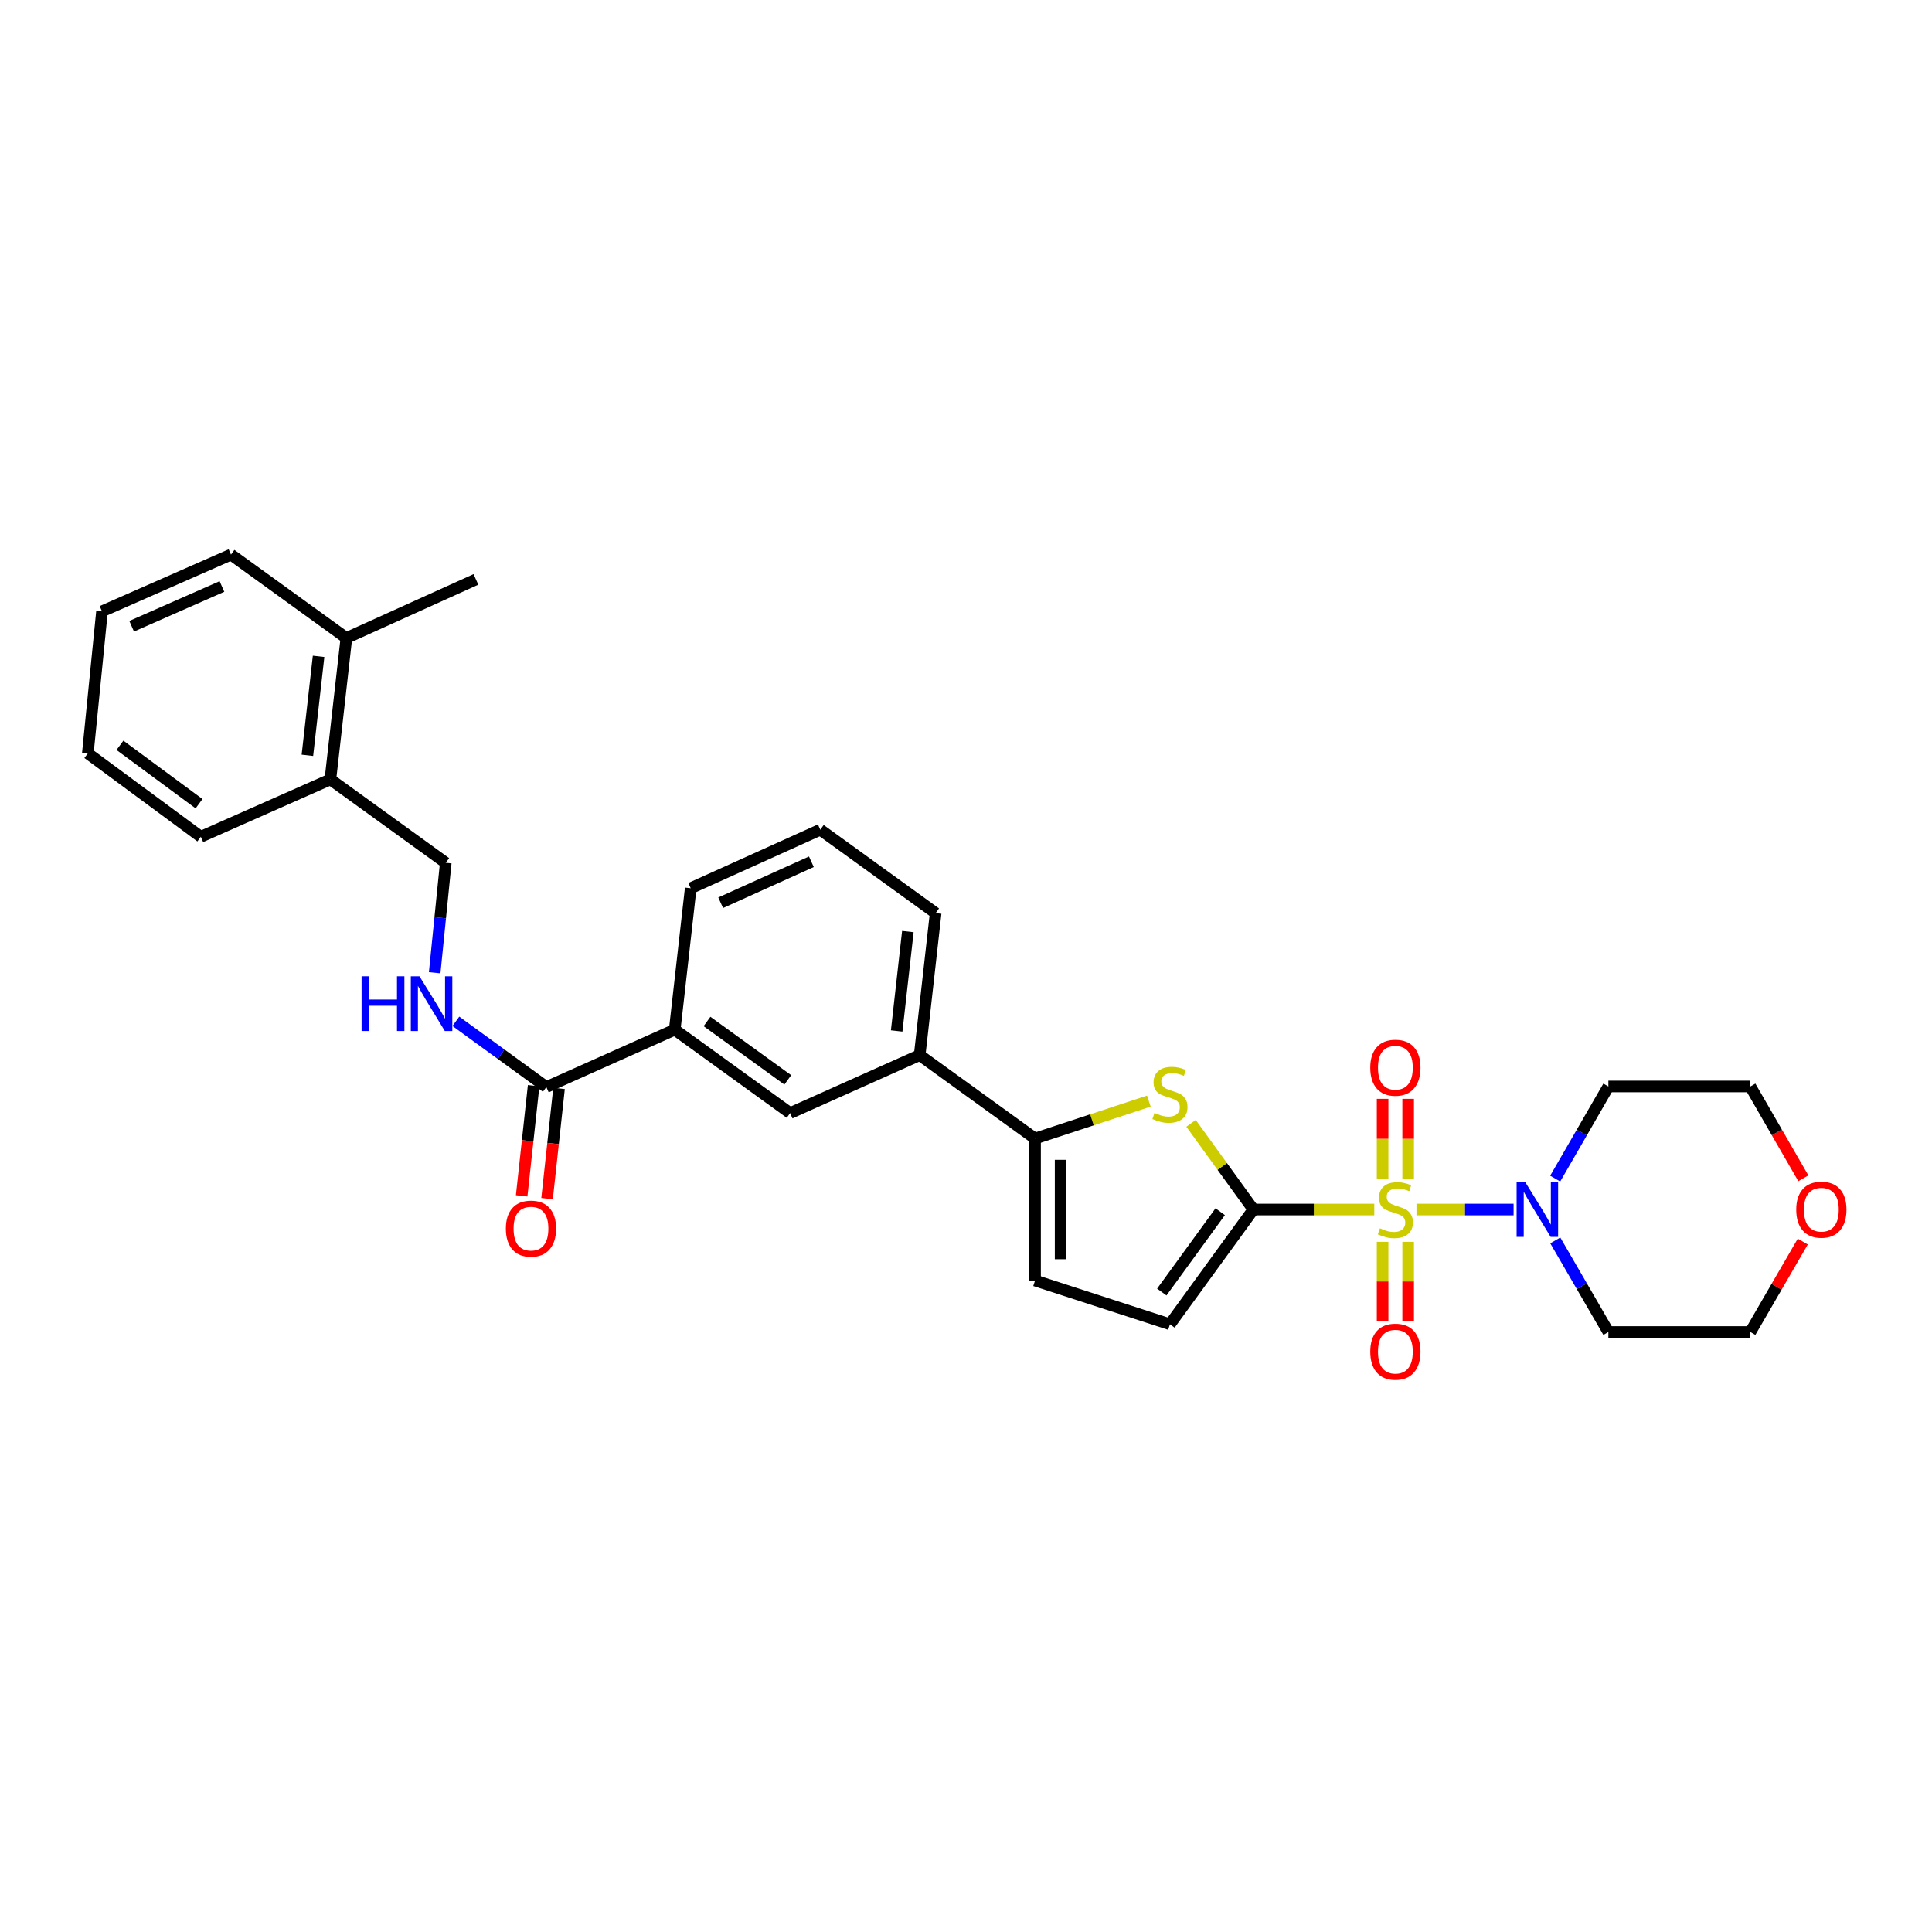 <?xml version='1.0' encoding='iso-8859-1'?>
<svg version='1.1' baseProfile='full'
              xmlns='http://www.w3.org/2000/svg'
                      xmlns:rdkit='http://www.rdkit.org/xml'
                      xmlns:xlink='http://www.w3.org/1999/xlink'
                  xml:space='preserve'
width='1000px' height='1000px' viewBox='0 0 1000 1000'>
<!-- END OF HEADER -->
<rect style='opacity:1.0;fill:#FFFFFF;stroke:none' width='1000' height='1000' x='0' y='0'> </rect>
<path class='bond-0' d='M 711.326,626.044 L 680.038,626.044' style='fill:none;fill-rule:evenodd;stroke:#CCCC00;stroke-width:6px;stroke-linecap:butt;stroke-linejoin:miter;stroke-opacity:1' />
<path class='bond-0' d='M 680.038,626.044 L 648.75,626.044' style='fill:none;fill-rule:evenodd;stroke:#000000;stroke-width:6px;stroke-linecap:butt;stroke-linejoin:miter;stroke-opacity:1' />
<path class='bond-2' d='M 733.16,626.044 L 758.296,626.044' style='fill:none;fill-rule:evenodd;stroke:#CCCC00;stroke-width:6px;stroke-linecap:butt;stroke-linejoin:miter;stroke-opacity:1' />
<path class='bond-2' d='M 758.296,626.044 L 783.431,626.044' style='fill:none;fill-rule:evenodd;stroke:#0000FF;stroke-width:6px;stroke-linecap:butt;stroke-linejoin:miter;stroke-opacity:1' />
<path class='bond-8' d='M 715.629,642.761 L 715.629,663.279' style='fill:none;fill-rule:evenodd;stroke:#CCCC00;stroke-width:6px;stroke-linecap:butt;stroke-linejoin:miter;stroke-opacity:1' />
<path class='bond-8' d='M 715.629,663.279 L 715.629,683.798' style='fill:none;fill-rule:evenodd;stroke:#FF0000;stroke-width:6px;stroke-linecap:butt;stroke-linejoin:miter;stroke-opacity:1' />
<path class='bond-8' d='M 728.857,642.761 L 728.857,663.279' style='fill:none;fill-rule:evenodd;stroke:#CCCC00;stroke-width:6px;stroke-linecap:butt;stroke-linejoin:miter;stroke-opacity:1' />
<path class='bond-8' d='M 728.857,663.279 L 728.857,683.798' style='fill:none;fill-rule:evenodd;stroke:#FF0000;stroke-width:6px;stroke-linecap:butt;stroke-linejoin:miter;stroke-opacity:1' />
<path class='bond-9' d='M 728.857,610.087 L 728.857,589.422' style='fill:none;fill-rule:evenodd;stroke:#CCCC00;stroke-width:6px;stroke-linecap:butt;stroke-linejoin:miter;stroke-opacity:1' />
<path class='bond-9' d='M 728.857,589.422 L 728.857,568.756' style='fill:none;fill-rule:evenodd;stroke:#FF0000;stroke-width:6px;stroke-linecap:butt;stroke-linejoin:miter;stroke-opacity:1' />
<path class='bond-9' d='M 715.629,610.087 L 715.629,589.422' style='fill:none;fill-rule:evenodd;stroke:#CCCC00;stroke-width:6px;stroke-linecap:butt;stroke-linejoin:miter;stroke-opacity:1' />
<path class='bond-9' d='M 715.629,589.422 L 715.629,568.756' style='fill:none;fill-rule:evenodd;stroke:#FF0000;stroke-width:6px;stroke-linecap:butt;stroke-linejoin:miter;stroke-opacity:1' />
<path class='bond-1' d='M 648.75,626.044 L 632.617,603.74' style='fill:none;fill-rule:evenodd;stroke:#000000;stroke-width:6px;stroke-linecap:butt;stroke-linejoin:miter;stroke-opacity:1' />
<path class='bond-1' d='M 632.617,603.74 L 616.485,581.437' style='fill:none;fill-rule:evenodd;stroke:#CCCC00;stroke-width:6px;stroke-linecap:butt;stroke-linejoin:miter;stroke-opacity:1' />
<path class='bond-4' d='M 648.75,626.044 L 605.562,685.45' style='fill:none;fill-rule:evenodd;stroke:#000000;stroke-width:6px;stroke-linecap:butt;stroke-linejoin:miter;stroke-opacity:1' />
<path class='bond-4' d='M 631.573,627.177 L 601.342,668.761' style='fill:none;fill-rule:evenodd;stroke:#000000;stroke-width:6px;stroke-linecap:butt;stroke-linejoin:miter;stroke-opacity:1' />
<path class='bond-3' d='M 594.645,569.928 L 565.194,579.614' style='fill:none;fill-rule:evenodd;stroke:#CCCC00;stroke-width:6px;stroke-linecap:butt;stroke-linejoin:miter;stroke-opacity:1' />
<path class='bond-3' d='M 565.194,579.614 L 535.744,589.301' style='fill:none;fill-rule:evenodd;stroke:#000000;stroke-width:6px;stroke-linecap:butt;stroke-linejoin:miter;stroke-opacity:1' />
<path class='bond-18' d='M 805.007,642.036 L 818.75,665.742' style='fill:none;fill-rule:evenodd;stroke:#0000FF;stroke-width:6px;stroke-linecap:butt;stroke-linejoin:miter;stroke-opacity:1' />
<path class='bond-18' d='M 818.75,665.742 L 832.493,689.447' style='fill:none;fill-rule:evenodd;stroke:#000000;stroke-width:6px;stroke-linecap:butt;stroke-linejoin:miter;stroke-opacity:1' />
<path class='bond-19' d='M 804.969,610.045 L 818.731,586.2' style='fill:none;fill-rule:evenodd;stroke:#0000FF;stroke-width:6px;stroke-linecap:butt;stroke-linejoin:miter;stroke-opacity:1' />
<path class='bond-19' d='M 818.731,586.2 L 832.493,562.354' style='fill:none;fill-rule:evenodd;stroke:#000000;stroke-width:6px;stroke-linecap:butt;stroke-linejoin:miter;stroke-opacity:1' />
<path class='bond-7' d='M 535.744,589.301 L 476.022,546.121' style='fill:none;fill-rule:evenodd;stroke:#000000;stroke-width:6px;stroke-linecap:butt;stroke-linejoin:miter;stroke-opacity:1' />
<path class='bond-31' d='M 535.744,589.301 L 535.744,662.794' style='fill:none;fill-rule:evenodd;stroke:#000000;stroke-width:6px;stroke-linecap:butt;stroke-linejoin:miter;stroke-opacity:1' />
<path class='bond-31' d='M 548.971,600.325 L 548.971,651.77' style='fill:none;fill-rule:evenodd;stroke:#000000;stroke-width:6px;stroke-linecap:butt;stroke-linejoin:miter;stroke-opacity:1' />
<path class='bond-5' d='M 605.562,685.45 L 535.744,662.794' style='fill:none;fill-rule:evenodd;stroke:#000000;stroke-width:6px;stroke-linecap:butt;stroke-linejoin:miter;stroke-opacity:1' />
<path class='bond-6' d='M 282.784,562.662 L 349.237,532.952' style='fill:none;fill-rule:evenodd;stroke:#000000;stroke-width:6px;stroke-linecap:butt;stroke-linejoin:miter;stroke-opacity:1' />
<path class='bond-10' d='M 282.784,562.662 L 259.369,545.643' style='fill:none;fill-rule:evenodd;stroke:#000000;stroke-width:6px;stroke-linecap:butt;stroke-linejoin:miter;stroke-opacity:1' />
<path class='bond-10' d='M 259.369,545.643 L 235.954,528.623' style='fill:none;fill-rule:evenodd;stroke:#0000FF;stroke-width:6px;stroke-linecap:butt;stroke-linejoin:miter;stroke-opacity:1' />
<path class='bond-13' d='M 276.209,561.948 L 273.111,590.46' style='fill:none;fill-rule:evenodd;stroke:#000000;stroke-width:6px;stroke-linecap:butt;stroke-linejoin:miter;stroke-opacity:1' />
<path class='bond-13' d='M 273.111,590.46 L 270.013,618.972' style='fill:none;fill-rule:evenodd;stroke:#FF0000;stroke-width:6px;stroke-linecap:butt;stroke-linejoin:miter;stroke-opacity:1' />
<path class='bond-13' d='M 289.359,563.377 L 286.261,591.889' style='fill:none;fill-rule:evenodd;stroke:#000000;stroke-width:6px;stroke-linecap:butt;stroke-linejoin:miter;stroke-opacity:1' />
<path class='bond-13' d='M 286.261,591.889 L 283.163,620.401' style='fill:none;fill-rule:evenodd;stroke:#FF0000;stroke-width:6px;stroke-linecap:butt;stroke-linejoin:miter;stroke-opacity:1' />
<path class='bond-12' d='M 476.022,546.121 L 408.966,576.14' style='fill:none;fill-rule:evenodd;stroke:#000000;stroke-width:6px;stroke-linecap:butt;stroke-linejoin:miter;stroke-opacity:1' />
<path class='bond-20' d='M 476.022,546.121 L 484.289,472.628' style='fill:none;fill-rule:evenodd;stroke:#000000;stroke-width:6px;stroke-linecap:butt;stroke-linejoin:miter;stroke-opacity:1' />
<path class='bond-20' d='M 464.117,533.618 L 469.904,482.173' style='fill:none;fill-rule:evenodd;stroke:#000000;stroke-width:6px;stroke-linecap:butt;stroke-linejoin:miter;stroke-opacity:1' />
<path class='bond-14' d='M 224.99,503.491 L 227.858,475.041' style='fill:none;fill-rule:evenodd;stroke:#0000FF;stroke-width:6px;stroke-linecap:butt;stroke-linejoin:miter;stroke-opacity:1' />
<path class='bond-14' d='M 227.858,475.041 L 230.727,446.592' style='fill:none;fill-rule:evenodd;stroke:#000000;stroke-width:6px;stroke-linecap:butt;stroke-linejoin:miter;stroke-opacity:1' />
<path class='bond-11' d='M 349.237,532.952 L 408.966,576.14' style='fill:none;fill-rule:evenodd;stroke:#000000;stroke-width:6px;stroke-linecap:butt;stroke-linejoin:miter;stroke-opacity:1' />
<path class='bond-11' d='M 365.947,528.711 L 407.757,558.943' style='fill:none;fill-rule:evenodd;stroke:#000000;stroke-width:6px;stroke-linecap:butt;stroke-linejoin:miter;stroke-opacity:1' />
<path class='bond-32' d='M 349.237,532.952 L 357.511,459.753' style='fill:none;fill-rule:evenodd;stroke:#000000;stroke-width:6px;stroke-linecap:butt;stroke-linejoin:miter;stroke-opacity:1' />
<path class='bond-15' d='M 230.727,446.592 L 171.012,403.412' style='fill:none;fill-rule:evenodd;stroke:#000000;stroke-width:6px;stroke-linecap:butt;stroke-linejoin:miter;stroke-opacity:1' />
<path class='bond-17' d='M 171.012,403.412 L 179.287,330.227' style='fill:none;fill-rule:evenodd;stroke:#000000;stroke-width:6px;stroke-linecap:butt;stroke-linejoin:miter;stroke-opacity:1' />
<path class='bond-17' d='M 159.11,390.948 L 164.902,339.719' style='fill:none;fill-rule:evenodd;stroke:#000000;stroke-width:6px;stroke-linecap:butt;stroke-linejoin:miter;stroke-opacity:1' />
<path class='bond-25' d='M 171.012,403.412 L 103.942,433.115' style='fill:none;fill-rule:evenodd;stroke:#000000;stroke-width:6px;stroke-linecap:butt;stroke-linejoin:miter;stroke-opacity:1' />
<path class='bond-16' d='M 933.408,609.886 L 919.697,586.12' style='fill:none;fill-rule:evenodd;stroke:#FF0000;stroke-width:6px;stroke-linecap:butt;stroke-linejoin:miter;stroke-opacity:1' />
<path class='bond-16' d='M 919.697,586.12 L 905.986,562.354' style='fill:none;fill-rule:evenodd;stroke:#000000;stroke-width:6px;stroke-linecap:butt;stroke-linejoin:miter;stroke-opacity:1' />
<path class='bond-30' d='M 933.114,642.636 L 919.55,666.042' style='fill:none;fill-rule:evenodd;stroke:#FF0000;stroke-width:6px;stroke-linecap:butt;stroke-linejoin:miter;stroke-opacity:1' />
<path class='bond-30' d='M 919.55,666.042 L 905.986,689.447' style='fill:none;fill-rule:evenodd;stroke:#000000;stroke-width:6px;stroke-linecap:butt;stroke-linejoin:miter;stroke-opacity:1' />
<path class='bond-26' d='M 179.287,330.227 L 246.342,299.9' style='fill:none;fill-rule:evenodd;stroke:#000000;stroke-width:6px;stroke-linecap:butt;stroke-linejoin:miter;stroke-opacity:1' />
<path class='bond-27' d='M 179.287,330.227 L 119.565,287.047' style='fill:none;fill-rule:evenodd;stroke:#000000;stroke-width:6px;stroke-linecap:butt;stroke-linejoin:miter;stroke-opacity:1' />
<path class='bond-23' d='M 832.493,689.447 L 905.986,689.447' style='fill:none;fill-rule:evenodd;stroke:#000000;stroke-width:6px;stroke-linecap:butt;stroke-linejoin:miter;stroke-opacity:1' />
<path class='bond-22' d='M 832.493,562.354 L 905.986,562.354' style='fill:none;fill-rule:evenodd;stroke:#000000;stroke-width:6px;stroke-linecap:butt;stroke-linejoin:miter;stroke-opacity:1' />
<path class='bond-24' d='M 484.289,472.628 L 424.582,429.448' style='fill:none;fill-rule:evenodd;stroke:#000000;stroke-width:6px;stroke-linecap:butt;stroke-linejoin:miter;stroke-opacity:1' />
<path class='bond-21' d='M 357.511,459.753 L 424.582,429.448' style='fill:none;fill-rule:evenodd;stroke:#000000;stroke-width:6px;stroke-linecap:butt;stroke-linejoin:miter;stroke-opacity:1' />
<path class='bond-21' d='M 373.019,467.261 L 419.968,446.048' style='fill:none;fill-rule:evenodd;stroke:#000000;stroke-width:6px;stroke-linecap:butt;stroke-linejoin:miter;stroke-opacity:1' />
<path class='bond-28' d='M 103.942,433.115 L 45.455,389.934' style='fill:none;fill-rule:evenodd;stroke:#000000;stroke-width:6px;stroke-linecap:butt;stroke-linejoin:miter;stroke-opacity:1' />
<path class='bond-28' d='M 103.025,415.996 L 62.084,385.77' style='fill:none;fill-rule:evenodd;stroke:#000000;stroke-width:6px;stroke-linecap:butt;stroke-linejoin:miter;stroke-opacity:1' />
<path class='bond-33' d='M 119.565,287.047 L 52.796,316.441' style='fill:none;fill-rule:evenodd;stroke:#000000;stroke-width:6px;stroke-linecap:butt;stroke-linejoin:miter;stroke-opacity:1' />
<path class='bond-33' d='M 114.879,303.562 L 68.141,324.138' style='fill:none;fill-rule:evenodd;stroke:#000000;stroke-width:6px;stroke-linecap:butt;stroke-linejoin:miter;stroke-opacity:1' />
<path class='bond-29' d='M 45.455,389.934 L 52.796,316.441' style='fill:none;fill-rule:evenodd;stroke:#000000;stroke-width:6px;stroke-linecap:butt;stroke-linejoin:miter;stroke-opacity:1' />
<path  class='atom-0' d='M 714.243 635.764
Q 714.563 635.884, 715.883 636.444
Q 717.203 637.004, 718.643 637.364
Q 720.123 637.684, 721.563 637.684
Q 724.243 637.684, 725.803 636.404
Q 727.363 635.084, 727.363 632.804
Q 727.363 631.244, 726.563 630.284
Q 725.803 629.324, 724.603 628.804
Q 723.403 628.284, 721.403 627.684
Q 718.883 626.924, 717.363 626.204
Q 715.883 625.484, 714.803 623.964
Q 713.763 622.444, 713.763 619.884
Q 713.763 616.324, 716.163 614.124
Q 718.603 611.924, 723.403 611.924
Q 726.683 611.924, 730.403 613.484
L 729.483 616.564
Q 726.083 615.164, 723.523 615.164
Q 720.763 615.164, 719.243 616.324
Q 717.723 617.444, 717.763 619.404
Q 717.763 620.924, 718.523 621.844
Q 719.323 622.764, 720.443 623.284
Q 721.603 623.804, 723.523 624.404
Q 726.083 625.204, 727.603 626.004
Q 729.123 626.804, 730.203 628.444
Q 731.323 630.044, 731.323 632.804
Q 731.323 636.724, 728.683 638.844
Q 726.083 640.924, 721.723 640.924
Q 719.203 640.924, 717.283 640.364
Q 715.403 639.844, 713.163 638.924
L 714.243 635.764
' fill='#CCCC00'/>
<path  class='atom-2' d='M 597.562 576.057
Q 597.882 576.177, 599.202 576.737
Q 600.522 577.297, 601.962 577.657
Q 603.442 577.977, 604.882 577.977
Q 607.562 577.977, 609.122 576.697
Q 610.682 575.377, 610.682 573.097
Q 610.682 571.537, 609.882 570.577
Q 609.122 569.617, 607.922 569.097
Q 606.722 568.577, 604.722 567.977
Q 602.202 567.217, 600.682 566.497
Q 599.202 565.777, 598.122 564.257
Q 597.082 562.737, 597.082 560.177
Q 597.082 556.617, 599.482 554.417
Q 601.922 552.217, 606.722 552.217
Q 610.002 552.217, 613.722 553.777
L 612.802 556.857
Q 609.402 555.457, 606.842 555.457
Q 604.082 555.457, 602.562 556.617
Q 601.042 557.737, 601.082 559.697
Q 601.082 561.217, 601.842 562.137
Q 602.642 563.057, 603.762 563.577
Q 604.922 564.097, 606.842 564.697
Q 609.402 565.497, 610.922 566.297
Q 612.442 567.097, 613.522 568.737
Q 614.642 570.337, 614.642 573.097
Q 614.642 577.017, 612.002 579.137
Q 609.402 581.217, 605.042 581.217
Q 602.522 581.217, 600.602 580.657
Q 598.722 580.137, 596.482 579.217
L 597.562 576.057
' fill='#CCCC00'/>
<path  class='atom-3' d='M 789.476 611.884
L 798.756 626.884
Q 799.676 628.364, 801.156 631.044
Q 802.636 633.724, 802.716 633.884
L 802.716 611.884
L 806.476 611.884
L 806.476 640.204
L 802.596 640.204
L 792.636 623.804
Q 791.476 621.884, 790.236 619.684
Q 789.036 617.484, 788.676 616.804
L 788.676 640.204
L 784.996 640.204
L 784.996 611.884
L 789.476 611.884
' fill='#0000FF'/>
<path  class='atom-9' d='M 709.243 699.617
Q 709.243 692.817, 712.603 689.017
Q 715.963 685.217, 722.243 685.217
Q 728.523 685.217, 731.883 689.017
Q 735.243 692.817, 735.243 699.617
Q 735.243 706.497, 731.843 710.417
Q 728.443 714.297, 722.243 714.297
Q 716.003 714.297, 712.603 710.417
Q 709.243 706.537, 709.243 699.617
M 722.243 711.097
Q 726.563 711.097, 728.883 708.217
Q 731.243 705.297, 731.243 699.617
Q 731.243 694.057, 728.883 691.257
Q 726.563 688.417, 722.243 688.417
Q 717.923 688.417, 715.563 691.217
Q 713.243 694.017, 713.243 699.617
Q 713.243 705.337, 715.563 708.217
Q 717.923 711.097, 722.243 711.097
' fill='#FF0000'/>
<path  class='atom-10' d='M 709.243 552.638
Q 709.243 545.838, 712.603 542.038
Q 715.963 538.238, 722.243 538.238
Q 728.523 538.238, 731.883 542.038
Q 735.243 545.838, 735.243 552.638
Q 735.243 559.518, 731.843 563.438
Q 728.443 567.318, 722.243 567.318
Q 716.003 567.318, 712.603 563.438
Q 709.243 559.558, 709.243 552.638
M 722.243 564.118
Q 726.563 564.118, 728.883 561.238
Q 731.243 558.318, 731.243 552.638
Q 731.243 547.078, 728.883 544.278
Q 726.563 541.438, 722.243 541.438
Q 717.923 541.438, 715.563 544.238
Q 713.243 547.038, 713.243 552.638
Q 713.243 558.358, 715.563 561.238
Q 717.923 564.118, 722.243 564.118
' fill='#FF0000'/>
<path  class='atom-11' d='M 187.158 505.322
L 190.998 505.322
L 190.998 517.362
L 205.478 517.362
L 205.478 505.322
L 209.318 505.322
L 209.318 533.642
L 205.478 533.642
L 205.478 520.562
L 190.998 520.562
L 190.998 533.642
L 187.158 533.642
L 187.158 505.322
' fill='#0000FF'/>
<path  class='atom-11' d='M 217.118 505.322
L 226.398 520.322
Q 227.318 521.802, 228.798 524.482
Q 230.278 527.162, 230.358 527.322
L 230.358 505.322
L 234.118 505.322
L 234.118 533.642
L 230.238 533.642
L 220.278 517.242
Q 219.118 515.322, 217.878 513.122
Q 216.678 510.922, 216.318 510.242
L 216.318 533.642
L 212.638 533.642
L 212.638 505.322
L 217.118 505.322
' fill='#0000FF'/>
<path  class='atom-14' d='M 261.833 635.927
Q 261.833 629.127, 265.193 625.327
Q 268.553 621.527, 274.833 621.527
Q 281.113 621.527, 284.473 625.327
Q 287.833 629.127, 287.833 635.927
Q 287.833 642.807, 284.433 646.727
Q 281.033 650.607, 274.833 650.607
Q 268.593 650.607, 265.193 646.727
Q 261.833 642.847, 261.833 635.927
M 274.833 647.407
Q 279.153 647.407, 281.473 644.527
Q 283.833 641.607, 283.833 635.927
Q 283.833 630.367, 281.473 627.567
Q 279.153 624.727, 274.833 624.727
Q 270.513 624.727, 268.153 627.527
Q 265.833 630.327, 265.833 635.927
Q 265.833 641.647, 268.153 644.527
Q 270.513 647.407, 274.833 647.407
' fill='#FF0000'/>
<path  class='atom-17' d='M 929.729 626.124
Q 929.729 619.324, 933.089 615.524
Q 936.449 611.724, 942.729 611.724
Q 949.009 611.724, 952.369 615.524
Q 955.729 619.324, 955.729 626.124
Q 955.729 633.004, 952.329 636.924
Q 948.929 640.804, 942.729 640.804
Q 936.489 640.804, 933.089 636.924
Q 929.729 633.044, 929.729 626.124
M 942.729 637.604
Q 947.049 637.604, 949.369 634.724
Q 951.729 631.804, 951.729 626.124
Q 951.729 620.564, 949.369 617.764
Q 947.049 614.924, 942.729 614.924
Q 938.409 614.924, 936.049 617.724
Q 933.729 620.524, 933.729 626.124
Q 933.729 631.844, 936.049 634.724
Q 938.409 637.604, 942.729 637.604
' fill='#FF0000'/>
</svg>
